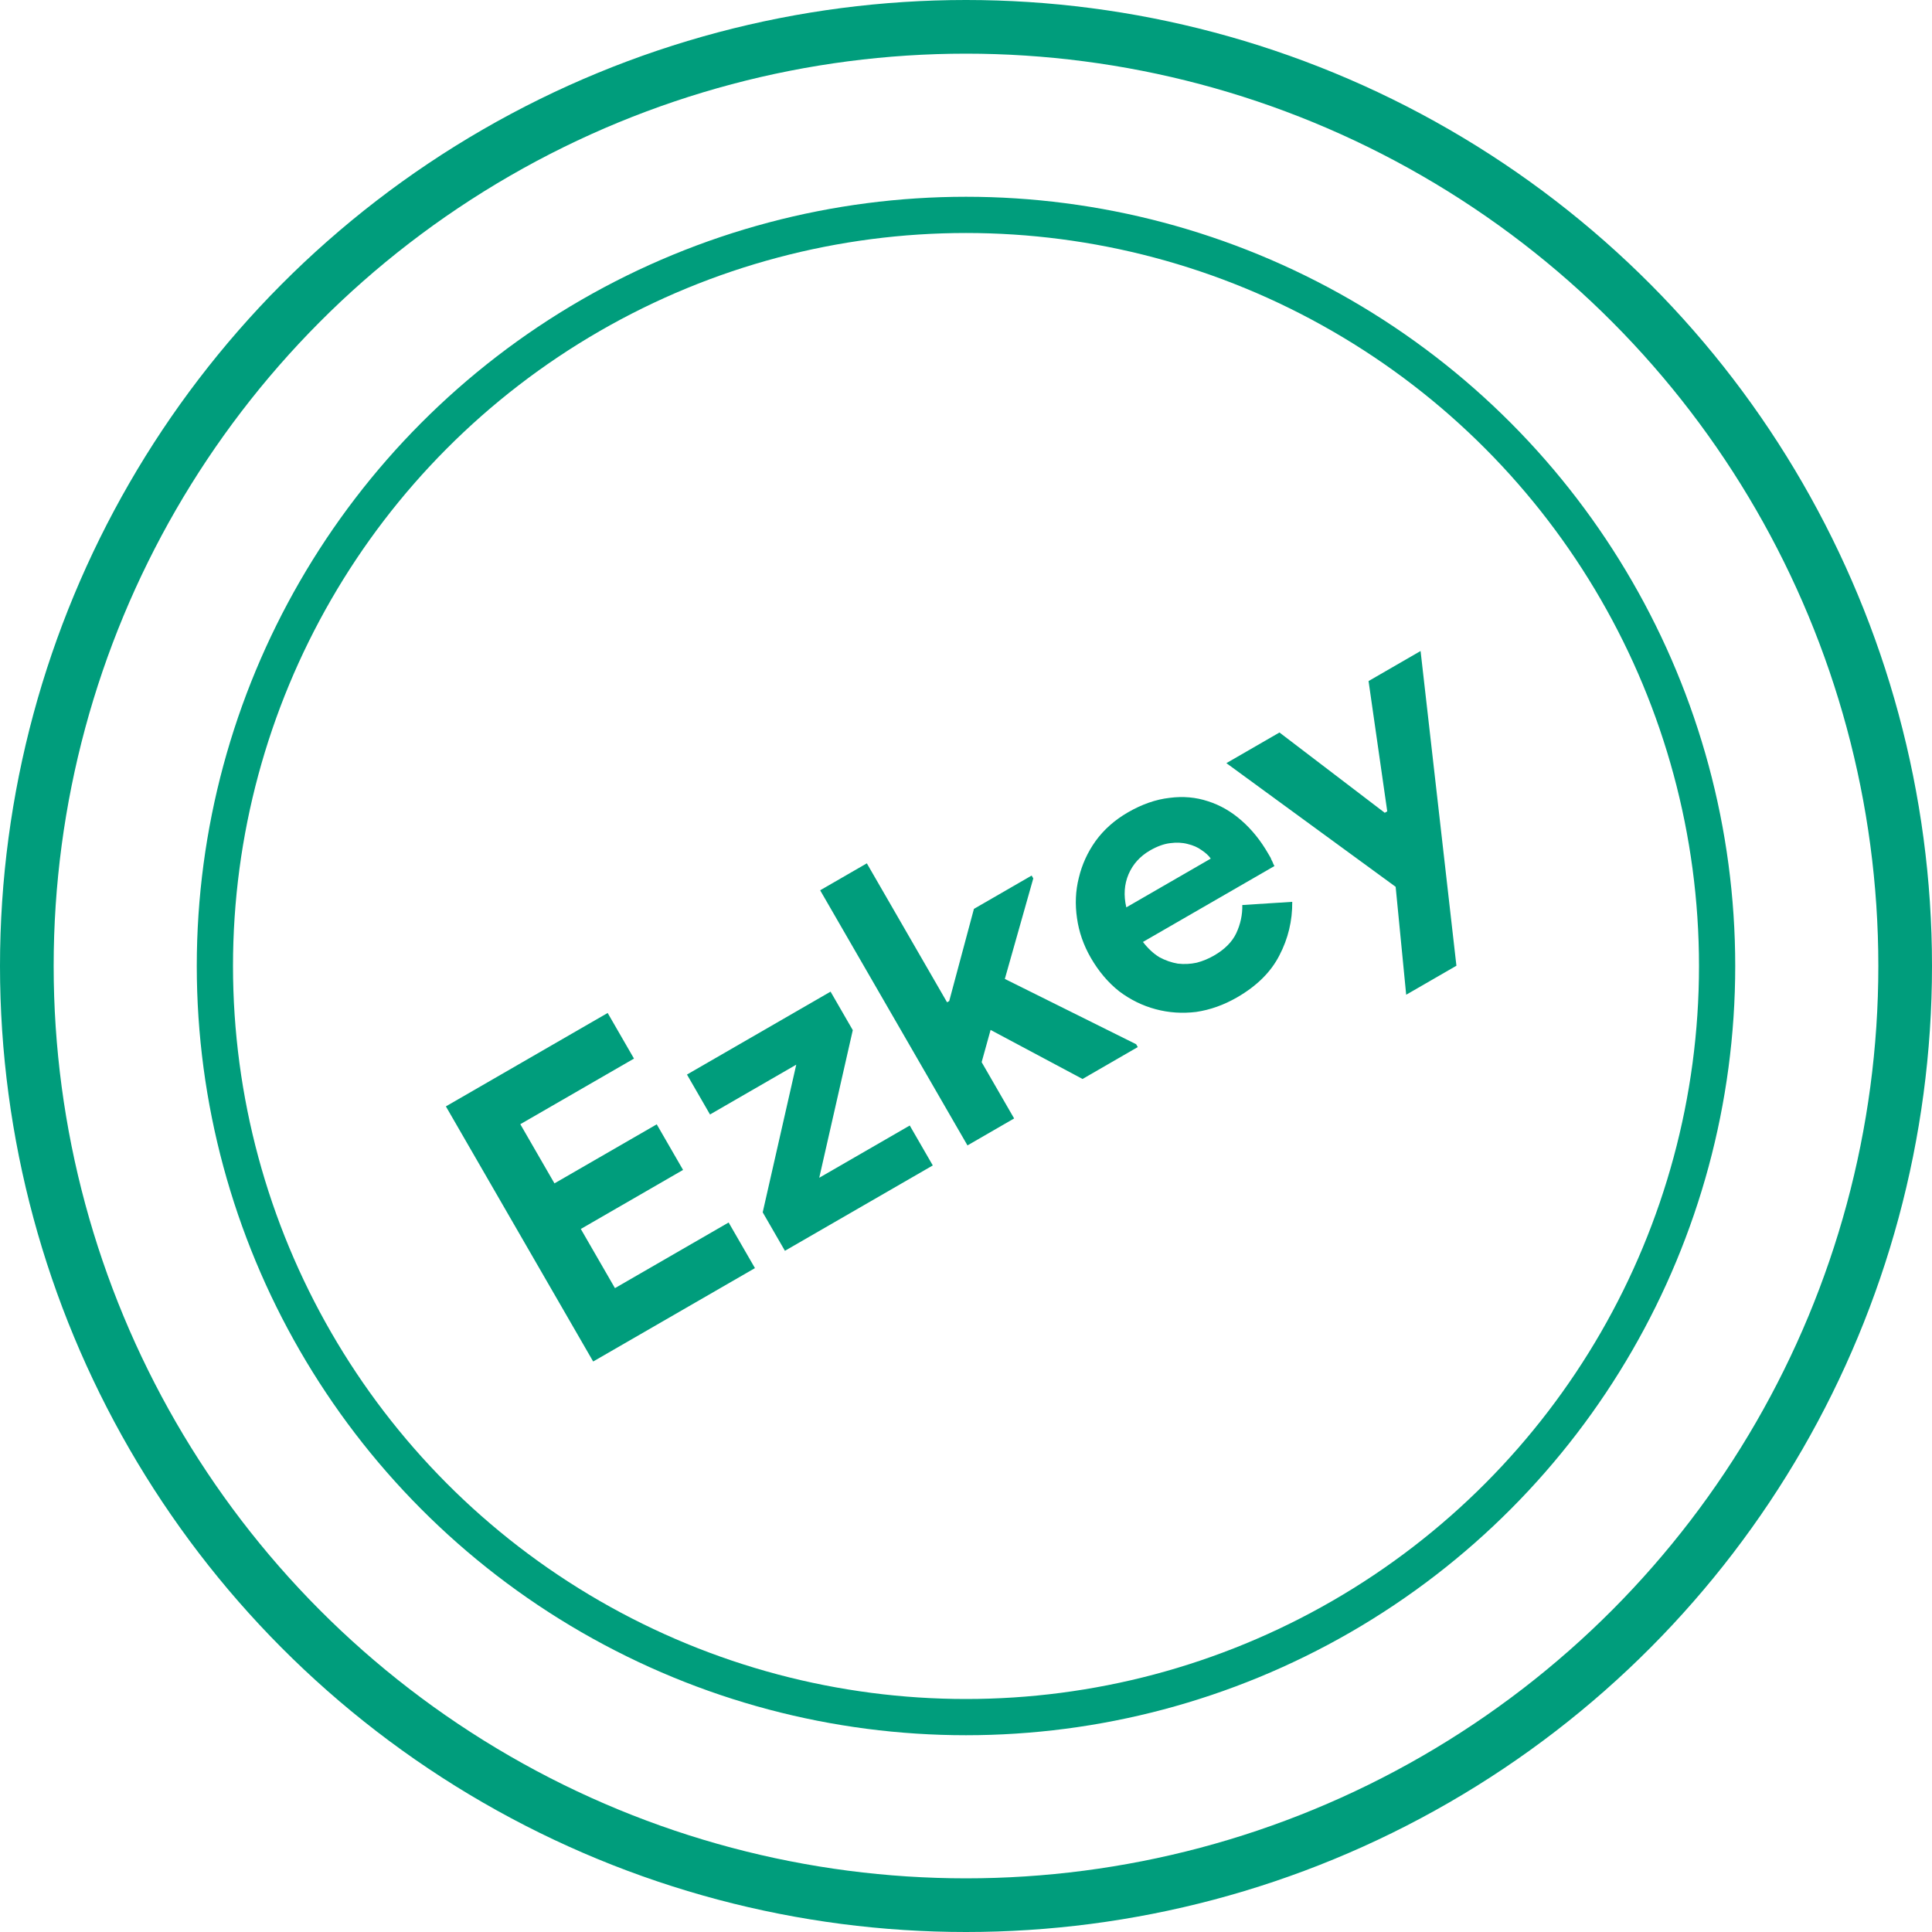 <svg width="80" height="80" viewBox="0 0 80 80" fill="none" xmlns="http://www.w3.org/2000/svg">
<g id="&#231;&#155;&#150;&#231;&#171;&#160;">
<circle id="Ellipse 116" cx="40" cy="40" r="38.889" stroke="#009D7C" stroke-width="2.222"/>
<circle id="Ellipse 117" cx="40" cy="40" r="31.102" stroke="#009D7C" stroke-width="1.5"/>
<path id="Ezkey" d="M21.545 46.551L22.959 49.001L27.194 46.556L28.284 48.444L24.05 50.889L25.464 53.339L30.171 50.621L31.261 52.51L24.562 56.377L18.463 45.813L25.162 41.945L26.252 43.834L21.545 46.551ZM31.582 50.2L32.971 44.086L29.4 46.148L28.446 44.495L34.392 41.062L35.312 42.656L33.923 48.769L37.671 46.605L38.625 48.258L32.502 51.793L31.582 50.2ZM33.961 36.865L35.894 35.749L39.216 41.503L39.305 41.452L40.328 37.635L42.718 36.255L42.786 36.373L41.608 40.535L47.045 43.239L47.113 43.357L44.826 44.678L41.018 42.647L40.648 43.982L41.993 46.313L40.061 47.429L33.961 36.865ZM53.509 37.343C53.516 38.126 53.339 38.865 52.978 39.558C52.628 40.246 52.044 40.825 51.228 41.297C50.677 41.615 50.111 41.816 49.531 41.902C48.956 41.972 48.396 41.935 47.853 41.789C47.31 41.644 46.807 41.397 46.343 41.048C45.883 40.684 45.492 40.221 45.168 39.66C44.867 39.139 44.677 38.593 44.597 38.023C44.511 37.443 44.536 36.884 44.672 36.347C44.802 35.8 45.033 35.292 45.366 34.825C45.709 34.351 46.156 33.955 46.707 33.637C47.288 33.302 47.861 33.102 48.427 33.038C48.987 32.964 49.519 33.011 50.023 33.179C50.521 33.337 50.982 33.602 51.406 33.974C51.831 34.345 52.199 34.801 52.511 35.342C52.551 35.411 52.585 35.47 52.614 35.519C52.638 35.584 52.664 35.641 52.693 35.69C52.711 35.745 52.737 35.802 52.772 35.861L47.327 39.004C47.537 39.277 47.763 39.487 48.006 39.635C48.253 39.768 48.508 39.857 48.77 39.902C49.037 39.932 49.298 39.919 49.554 39.863C49.804 39.797 50.043 39.699 50.269 39.568C50.712 39.312 51.019 39.004 51.191 38.642C51.366 38.266 51.45 37.876 51.441 37.475L53.509 37.343ZM50.135 35.553C50.051 35.431 49.925 35.314 49.755 35.202C49.595 35.085 49.402 35 49.175 34.947C48.958 34.889 48.715 34.878 48.448 34.914C48.19 34.945 47.914 35.046 47.619 35.216C47.206 35.455 46.91 35.783 46.731 36.2C46.553 36.618 46.522 37.076 46.638 37.572L50.135 35.553ZM57.791 36.721L50.782 31.6L52.98 30.331L57.34 33.656L57.443 33.597L56.669 28.201L58.823 26.957L60.307 39.989L58.227 41.19L57.791 36.721Z" fill="#009D7C"/>
</g>
</svg>
